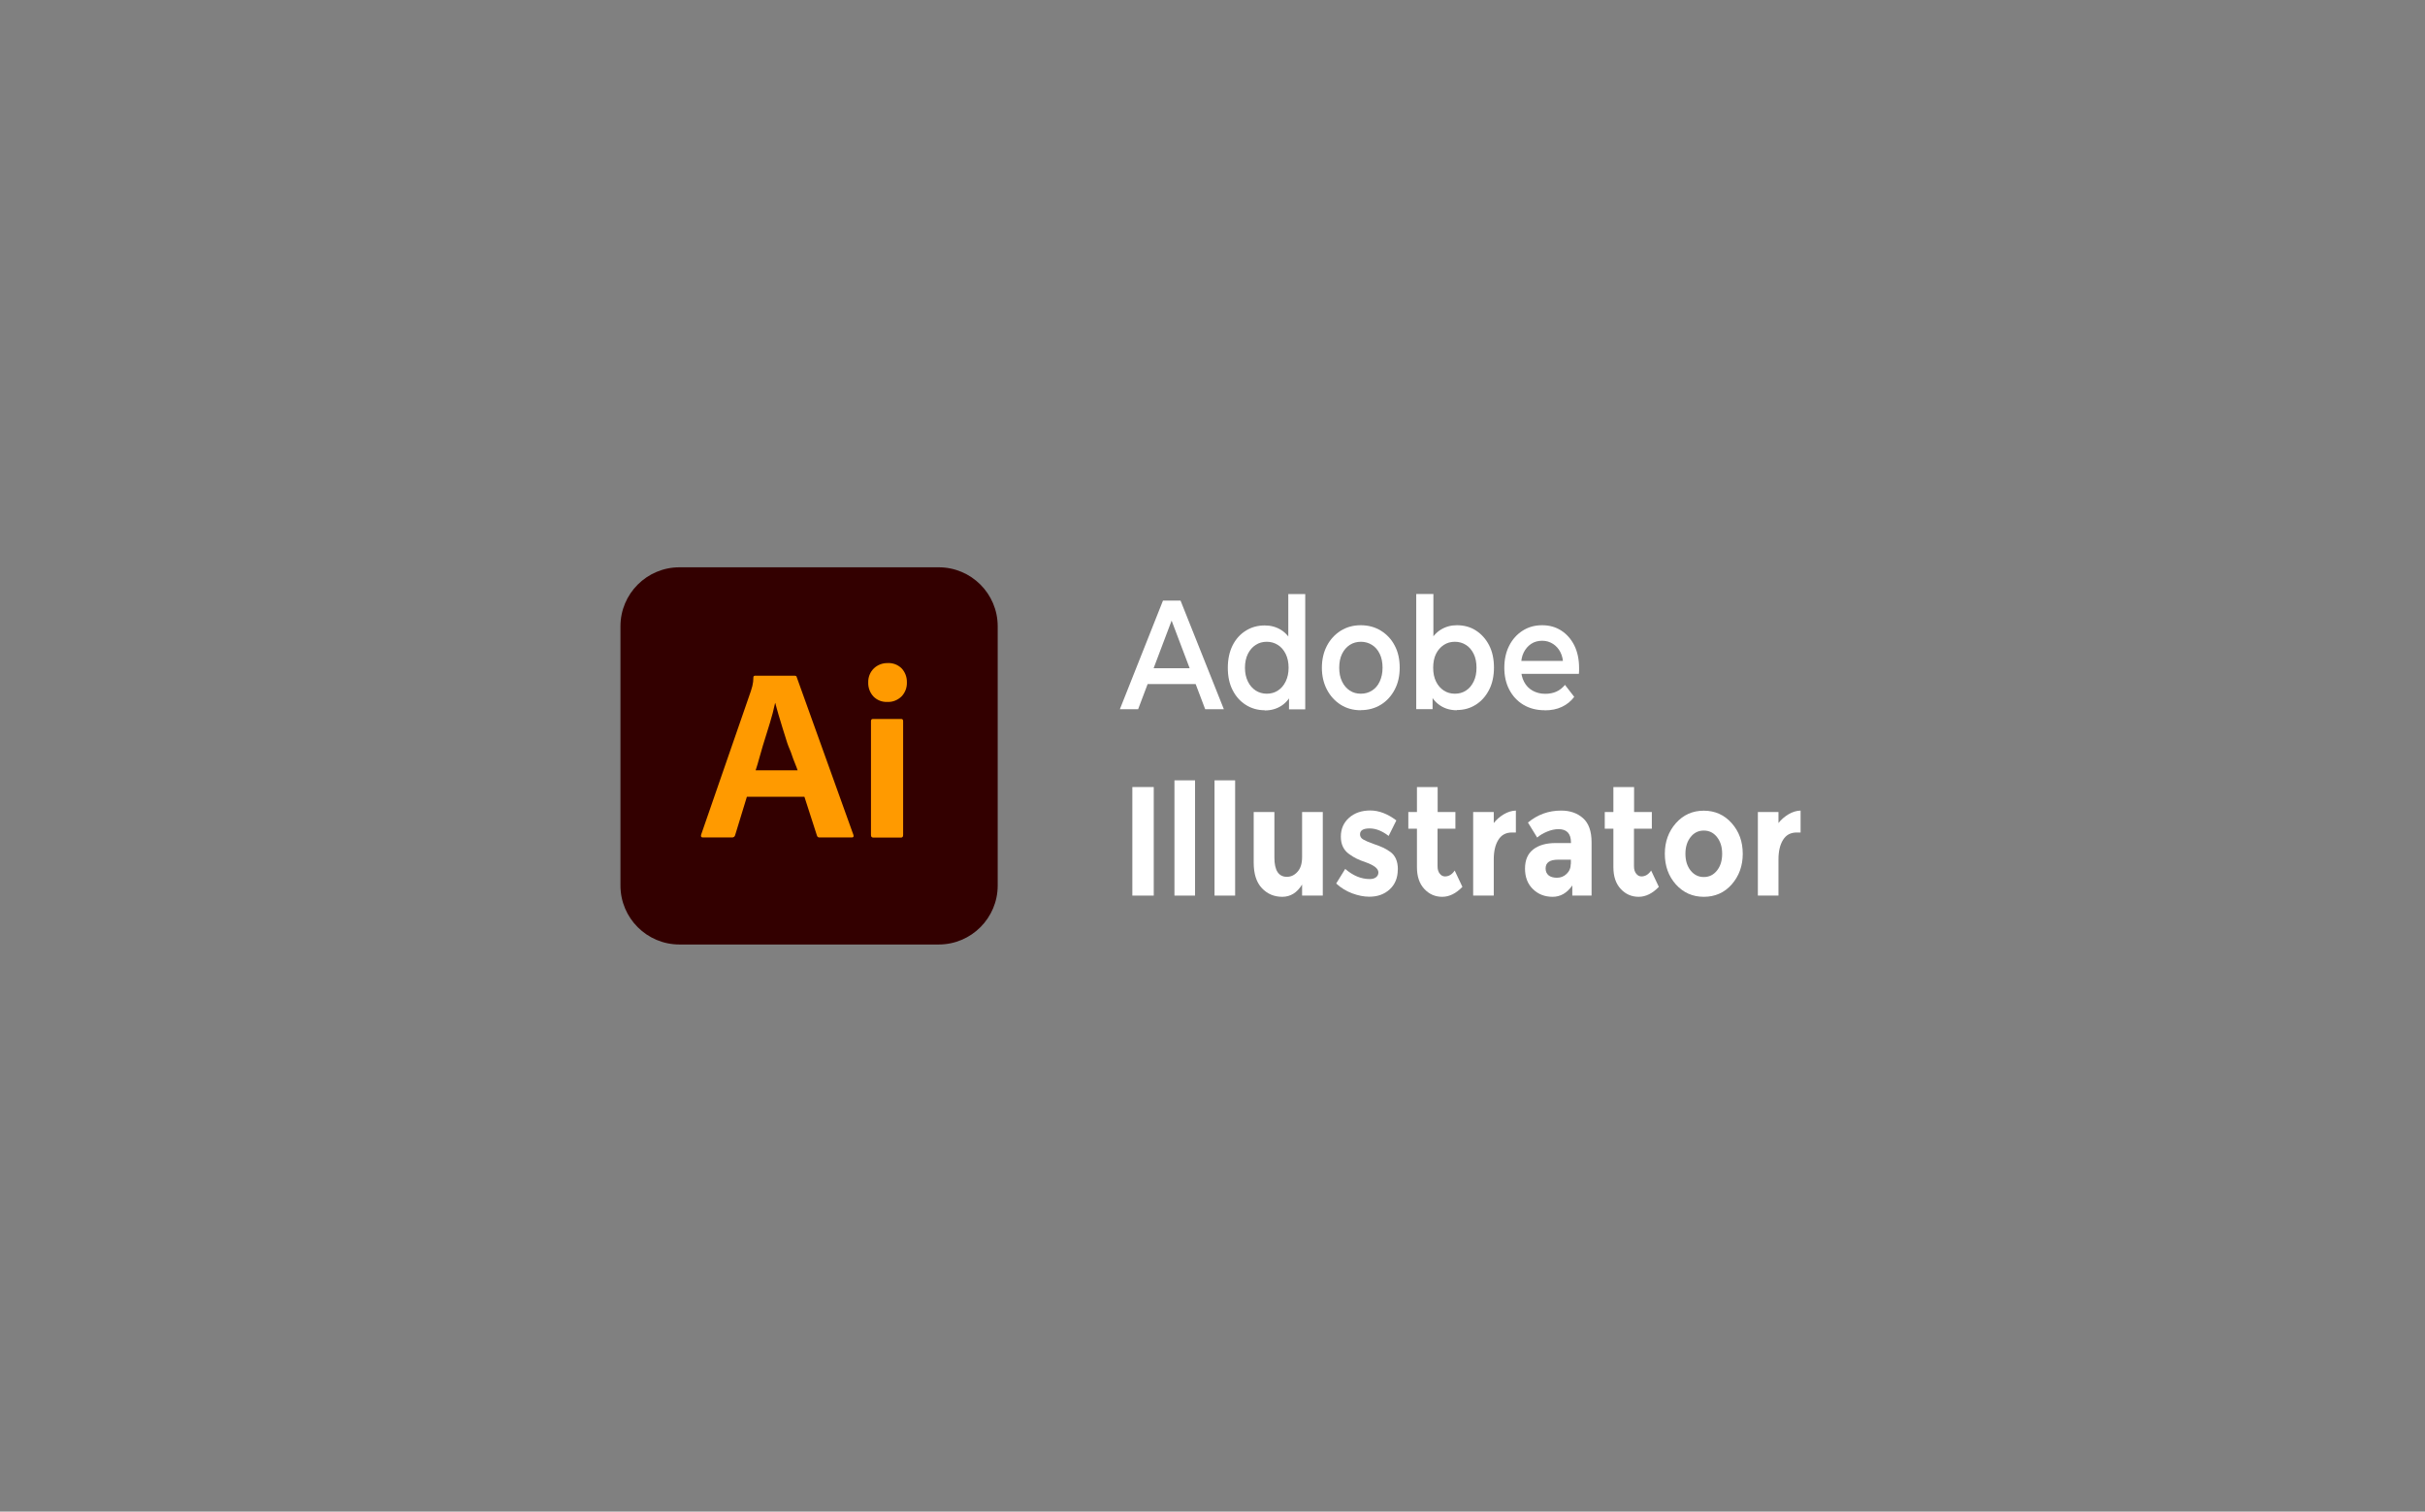 <?xml version="1.0" encoding="UTF-8"?> <svg xmlns="http://www.w3.org/2000/svg" id="uuid-9c5a7e27-5b5b-496d-84a7-f4cdab65afd0" viewBox="0 0 239 149"><rect x="0" y="0" width="239" height="149" fill="#808080" stroke="none"/><path d="M110.37,69.91l4.25-10.71h1.73l4.27,10.71h-1.84l-3.66-9.66h.7l-3.65,9.66h-1.81ZM112.33,67.43l.47-1.56h5.11l.47,1.56h-6.05Z" style="fill:#fff; stroke-width:0px;"></path><path d="M124.65,70.01c-.69,0-1.32-.18-1.87-.53s-.99-.84-1.3-1.46c-.32-.62-.47-1.36-.47-2.2s.16-1.58.47-2.2c.31-.62.75-1.11,1.3-1.45.55-.35,1.18-.52,1.87-.52.6,0,1.14.15,1.62.45.48.3.86.76,1.13,1.37s.42,1.4.42,2.36-.14,1.73-.41,2.35c-.27.62-.64,1.08-1.12,1.39s-1.03.46-1.65.46ZM124.85,68.38c.41,0,.77-.1,1.09-.31.32-.2.58-.5.77-.89.19-.39.29-.84.29-1.36s-.1-.99-.29-1.37c-.19-.38-.45-.68-.77-.88-.32-.2-.68-.31-1.09-.31s-.77.1-1.09.31c-.32.2-.58.5-.77.88-.19.38-.29.84-.29,1.37s.1.97.29,1.36c.19.39.45.68.77.89.32.2.68.31,1.09.31ZM127.04,69.91v-1.93l.07-2.17-.14-2.17v-5.08h1.67v11.36h-1.61Z" style="fill:#fff; stroke-width:0px;"></path><path d="M134.11,70.01c-.74,0-1.4-.18-1.97-.54s-1.03-.86-1.36-1.49c-.33-.63-.5-1.35-.5-2.16s.17-1.54.5-2.17.79-1.12,1.36-1.48c.58-.36,1.23-.54,1.97-.54s1.41.18,1.99.54c.58.36,1.04.85,1.36,1.47.33.62.49,1.35.49,2.17s-.16,1.53-.49,2.16c-.33.63-.78,1.13-1.36,1.49-.58.36-1.25.54-1.99.54ZM134.11,68.38c.41,0,.78-.1,1.11-.31s.58-.5.76-.89.28-.84.28-1.36-.09-.99-.28-1.37c-.18-.38-.44-.68-.76-.88s-.69-.31-1.09-.31-.78.1-1.1.31-.57.5-.76.88c-.19.38-.28.84-.28,1.37s.09.97.28,1.36c.19.39.44.68.76.89s.68.31,1.09.31Z" style="fill:#fff; stroke-width:0px;"></path><path d="M139.58,69.91v-11.36h1.69v5.08l-.13,2.17.05,2.17v1.93h-1.61ZM143.58,70.01c-.61,0-1.16-.15-1.63-.46-.48-.31-.85-.77-1.13-1.39-.28-.62-.41-1.4-.41-2.35s.14-1.75.42-2.36c.28-.61.67-1.07,1.15-1.37.48-.3,1.01-.45,1.6-.45.71,0,1.34.17,1.88.52.54.35.98.83,1.3,1.45.32.62.48,1.36.48,2.2s-.16,1.58-.48,2.2c-.32.62-.75,1.11-1.3,1.46s-1.17.53-1.88.53ZM143.39,68.38c.41,0,.77-.1,1.09-.31.32-.2.57-.5.76-.89s.28-.84.28-1.36-.09-.99-.28-1.37c-.19-.38-.44-.68-.76-.88-.32-.2-.68-.31-1.09-.31s-.77.1-1.09.31-.58.5-.77.88c-.19.38-.28.84-.28,1.37s.09.97.28,1.36c.19.39.45.68.77.89s.69.31,1.09.31Z" style="fill:#fff; stroke-width:0px;"></path><path d="M152.24,70.01c-.8,0-1.5-.18-2.1-.54s-1.06-.86-1.39-1.49c-.33-.63-.49-1.35-.49-2.16s.16-1.54.48-2.17c.32-.63.76-1.12,1.32-1.48.56-.36,1.2-.54,1.92-.54s1.33.17,1.88.52c.55.35.98.84,1.3,1.47.31.63.47,1.38.47,2.23,0,.08,0,.17,0,.28,0,.1-.01.2-.02.29h-6.01v-1.27h5.12l-.66.4c0-.47-.08-.88-.26-1.24-.18-.36-.43-.64-.74-.84s-.67-.31-1.07-.31-.78.1-1.09.31-.55.49-.73.85c-.18.36-.26.79-.26,1.28v.31c0,.49.1.92.3,1.3s.48.67.84.87c.36.2.77.31,1.24.31.41,0,.77-.07,1.09-.21s.61-.37.86-.67l.91,1.18c-.32.43-.73.76-1.22.99-.49.23-1.05.34-1.68.34Z" style="fill:#fff; stroke-width:0px;"></path><path d="M111.6,77.58h2.11v10.7h-2.11v-10.7Z" style="fill:#fff; stroke-width:0px;"></path><path d="M117.78,88.28h-2.03v-11.36h2.03v11.36Z" style="fill:#fff; stroke-width:0px;"></path><path d="M121.73,88.28h-2.03v-11.36h2.03v11.36Z" style="fill:#fff; stroke-width:0px;"></path><path d="M128.33,84.48v-4.44h2.04v8.24h-2.04v-1.09c-.5.81-1.15,1.21-1.95,1.21s-1.47-.28-2.01-.85-.81-1.41-.81-2.52v-4.99h2.04v4.49c0,1.26.41,1.9,1.23,1.9.41,0,.76-.17,1.05-.5.3-.33.45-.81.45-1.45Z" style="fill:#fff; stroke-width:0px;"></path><path d="M137.76,85.71c0,.81-.26,1.46-.79,1.95-.53.49-1.2.73-2.01.73-.54,0-1.1-.11-1.69-.33-.59-.22-1.11-.54-1.58-.97l.89-1.44c.76.66,1.56,1,2.42,1,.26,0,.47-.06.62-.18s.23-.27.23-.47-.11-.37-.32-.54c-.21-.16-.52-.32-.92-.46-.4-.14-.71-.26-.92-.37-.21-.1-.45-.25-.72-.44-.55-.39-.82-.96-.82-1.72s.27-1.38.81-1.86c.54-.48,1.24-.72,2.09-.72s1.71.33,2.57.98l-.76,1.53c-.63-.49-1.26-.74-1.88-.74s-.94.19-.94.58c0,.21.1.38.3.5s.53.27.99.43c.46.16.79.29.98.38.19.09.43.22.7.41.5.35.76.93.76,1.74Z" style="fill:#fff; stroke-width:0px;"></path><path d="M141.68,81.69v3.69c0,.32.07.56.22.74.14.18.31.27.51.27.38,0,.7-.19.96-.58l.76,1.61c-.63.65-1.29.98-1.99.98s-1.29-.26-1.77-.78-.72-1.23-.72-2.13v-3.8h-.85v-1.65h.85v-2.46h2.04v2.46h1.75v1.65h-1.75Z" style="fill:#fff; stroke-width:0px;"></path><path d="M149.02,82.06c-.6,0-1.05.24-1.35.73-.3.48-.45,1.12-.45,1.92v3.57h-2.03v-8.24h2.03v1.09c.26-.34.59-.62.98-.86.39-.23.79-.36,1.2-.37v2.16s-.38,0-.38,0Z" style="fill:#fff; stroke-width:0px;"></path><path d="M156.86,88.28h-1.9v-1c-.52.75-1.17,1.12-1.94,1.12s-1.42-.25-1.94-.76c-.52-.5-.78-1.18-.78-2.02s.27-1.47.81-1.89c.54-.42,1.28-.63,2.21-.63h1.51v-.05c0-.88-.41-1.32-1.23-1.32-.35,0-.72.08-1.11.24s-.72.35-.99.59l-.91-1.48c.95-.79,2.04-1.18,3.27-1.18.88,0,1.6.25,2.16.75.56.5.84,1.29.84,2.37v5.25ZM154.82,85.14v-.4h-1.27c-.81,0-1.22.29-1.22.86,0,.3.1.52.29.68.19.16.47.24.83.24s.68-.12.95-.38.41-.58.41-1Z" style="fill:#fff; stroke-width:0px;"></path><path d="M161.04,81.69v3.69c0,.32.07.56.22.74.14.18.31.27.51.27.38,0,.7-.19.96-.58l.76,1.61c-.63.65-1.29.98-1.99.98s-1.29-.26-1.77-.78-.72-1.23-.72-2.13v-3.8h-.85v-1.65h.85v-2.46h2.04v2.46h1.75v1.65h-1.75Z" style="fill:#fff; stroke-width:0px;"></path><path d="M171.76,84.16c0,1.19-.37,2.2-1.09,3.02s-1.65,1.22-2.75,1.22-2.02-.41-2.75-1.22c-.73-.82-1.09-1.82-1.09-3.02s.37-2.2,1.09-3.02c.73-.82,1.65-1.23,2.75-1.23s2.02.41,2.75,1.23,1.09,1.83,1.09,3.02ZM166.11,84.16c0,.67.17,1.22.51,1.65.34.42.77.64,1.3.64s.96-.21,1.3-.64c.34-.42.51-.97.51-1.65s-.17-1.22-.51-1.65c-.34-.43-.77-.64-1.3-.64s-.96.21-1.3.64c-.34.43-.51.98-.51,1.65Z" style="fill:#fff; stroke-width:0px;"></path><path d="M177.08,82.06c-.6,0-1.05.24-1.35.73-.3.48-.45,1.12-.45,1.92v3.57h-2.03v-8.24h2.03v1.09c.26-.34.59-.62.98-.86.39-.23.79-.36,1.2-.37v2.16s-.38,0-.38,0Z" style="fill:#fff; stroke-width:0px;"></path><g id="uuid-99615ecc-f913-4e78-8f75-02a213dac621"><path id="uuid-0bdc3455-b692-4725-950e-2415b35c7c4a" d="M66.96,55.92h25.56c3.2,0,5.81,2.6,5.81,5.81v25.56c0,3.2-2.6,5.81-5.81,5.81h-25.56c-3.2,0-5.81-2.6-5.81-5.81v-25.56c0-3.2,2.6-5.81,5.81-5.81Z" style="fill:#300; stroke-width:0px;"></path><path id="uuid-367e66ae-0584-4afd-9a47-f9c2d096d957" d="M79.28,78.54h-5.67l-1.16,3.79c-.03.13-.16.23-.3.22h-2.88c-.16,0-.22-.09-.17-.27l4.9-14.15c.05-.15.1-.31.15-.51.07-.28.1-.56.1-.84-.01-.08.04-.16.13-.17h3.95c.11,0,.18.04.19.13l5.59,15.56c.05.16,0,.25-.15.25h-3.19c-.11.01-.22-.06-.25-.17l-1.24-3.84ZM74.45,75.93h4.16c-.1-.33-.44-1.09-.56-1.49s-.31-.74-.46-1.2-.3-.94-.44-1.4c-.15-.47-.28-.91-.41-1.35-.13-.43-.23-.83-.33-1.19h-.02c-.14.66-.31,1.32-.51,1.96-.23.74-.46,1.49-.7,2.26-.24.77-.48,1.76-.71,2.42h0Z" style="fill:#ff9a00; stroke-width:0px;"></path><path id="uuid-6408019e-a524-4854-9be9-8922e60f843f" d="M87.43,69.19c-.51.02-1-.18-1.35-.54-.35-.38-.53-.88-.51-1.4-.01-.51.19-1.01.55-1.36.36-.35.86-.54,1.36-.53.51-.03,1.02.16,1.39.53.34.37.52.86.51,1.36.02.52-.17,1.03-.53,1.4-.38.37-.89.57-1.41.54ZM85.84,82.31v-11.22c0-.15.07-.22.19-.22h2.79c.13,0,.19.07.19.22v11.22c0,.16-.07.25-.19.25h-2.76c-.14,0-.22-.08-.22-.25Z" style="fill:#ff9a00; stroke-width:0px;"></path></g></svg> 